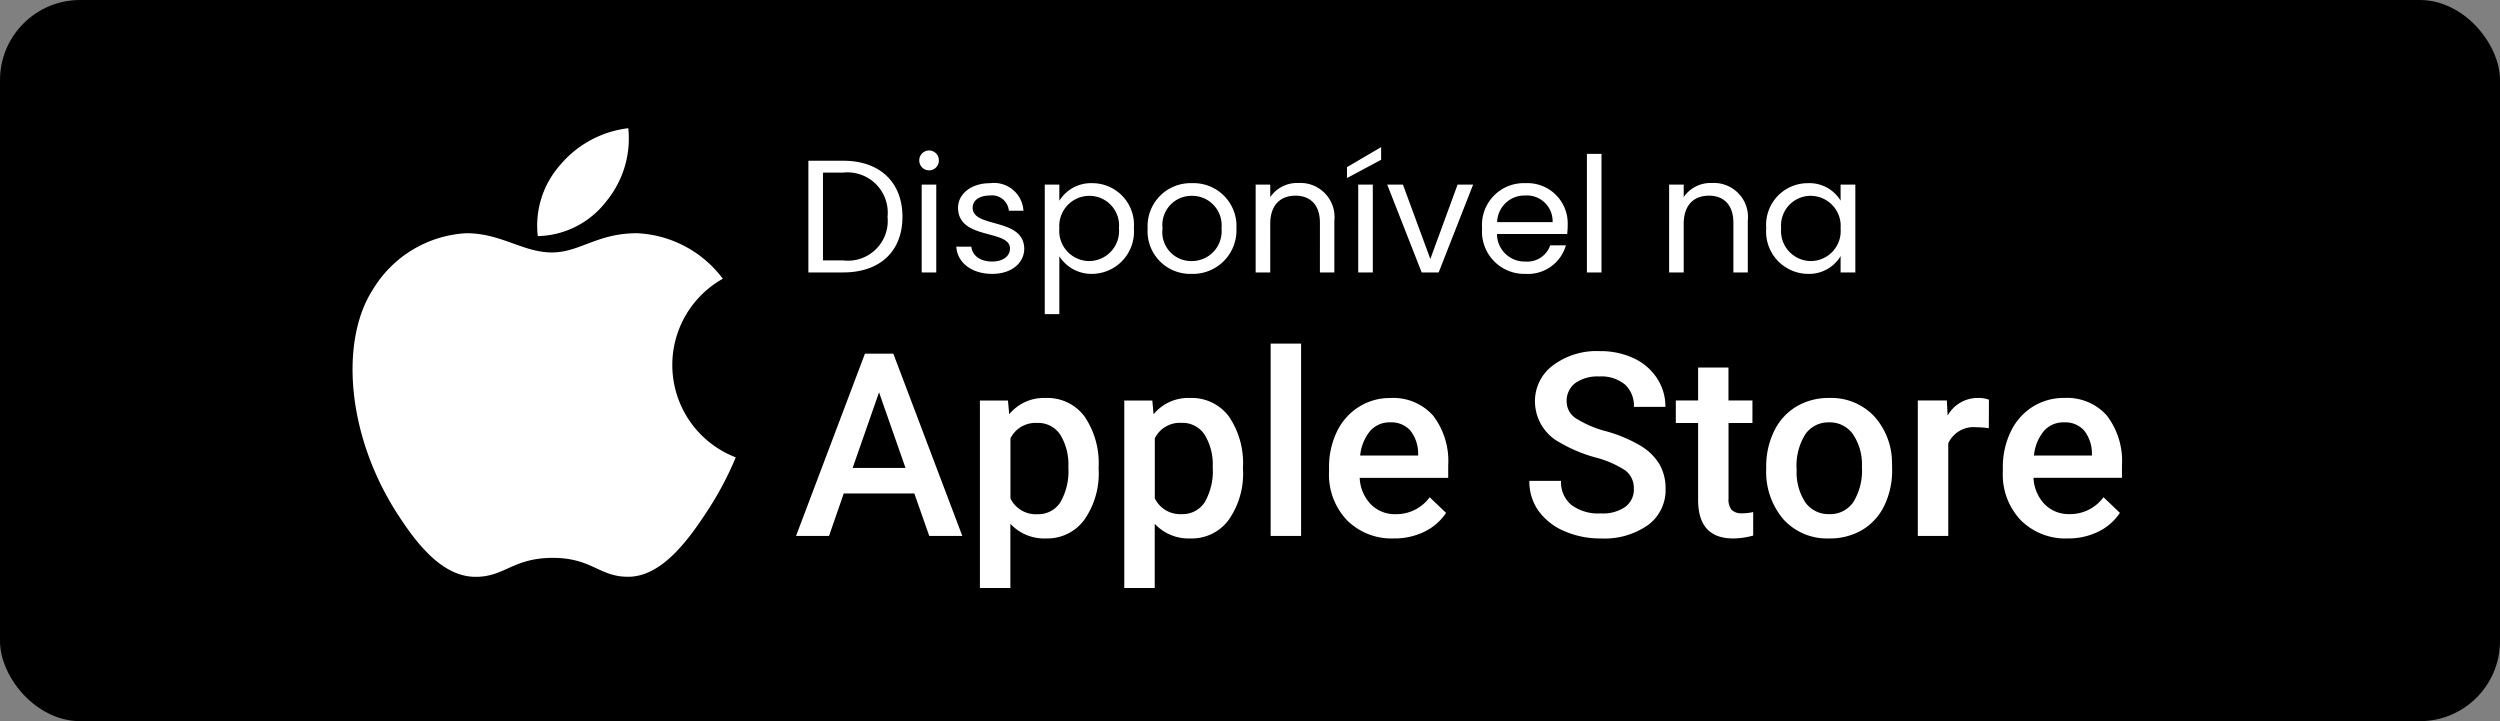 <svg xmlns="http://www.w3.org/2000/svg" width="156" height="45" viewBox="0 0 156 45">
  <rect x="0" y="0" width="156" height="45" fill="#808080" stroke="none"/>
  <g id="apple-store" transform="translate(-1129 -3574)">
    <rect id="Retângulo_1" data-name="Retângulo 1" width="156" height="45" rx="5" transform="translate(1129 3574)"/>
    <g id="Grupo_10" data-name="Grupo 10" transform="translate(2.673)">
      <path id="Caminho_13" data-name="Caminho 13" d="M7.523-2.648H3.117L2.2,0H.141l4.3-11.375H6.211L10.516,0H8.453ZM3.672-4.242h3.3L5.32-8.961Zm15.352.1a5.033,5.033,0,0,1-.891,3.129A2.852,2.852,0,0,1,15.742.156a2.871,2.871,0,0,1-2.227-.914V3.25h-1.9v-11.7h1.75l.078.859a2.788,2.788,0,0,1,2.273-1.016,2.881,2.881,0,0,1,2.426,1.152,5.167,5.167,0,0,1,.879,3.2ZM17.133-4.3a3.526,3.526,0,0,0-.5-2.008,1.638,1.638,0,0,0-1.441-.742,1.747,1.747,0,0,0-1.672.961v3.75a1.763,1.763,0,0,0,1.688.984,1.636,1.636,0,0,0,1.418-.73A3.881,3.881,0,0,0,17.133-4.3Zm10.9.164a5.033,5.033,0,0,1-.891,3.129A2.852,2.852,0,0,1,24.75.156a2.871,2.871,0,0,1-2.227-.914V3.25h-1.9v-11.7h1.75l.078.859a2.788,2.788,0,0,1,2.273-1.016,2.881,2.881,0,0,1,2.426,1.152,5.167,5.167,0,0,1,.879,3.2ZM26.141-4.3a3.526,3.526,0,0,0-.5-2.008A1.638,1.638,0,0,0,24.2-7.055a1.747,1.747,0,0,0-1.672.961v3.75a1.763,1.763,0,0,0,1.688.984,1.636,1.636,0,0,0,1.418-.73A3.881,3.881,0,0,0,26.141-4.3ZM31.656,0h-1.9V-12h1.9Zm5.789.156A3.928,3.928,0,0,1,34.52-.98,4.124,4.124,0,0,1,33.4-4.008v-.234A5.072,5.072,0,0,1,33.887-6.5a3.716,3.716,0,0,1,1.371-1.551,3.625,3.625,0,0,1,1.969-.555,3.318,3.318,0,0,1,2.668,1.1,4.658,4.658,0,0,1,.941,3.117v.766H35.313a2.539,2.539,0,0,0,.7,1.656,2.1,2.1,0,0,0,1.543.609A2.571,2.571,0,0,0,39.68-2.414l1.023.977A3.418,3.418,0,0,1,39.348-.262,4.244,4.244,0,0,1,37.445.156Zm-.227-7.242a1.6,1.6,0,0,0-1.262.547,2.835,2.835,0,0,0-.613,1.523h3.617v-.141A2.307,2.307,0,0,0,38.453-6.6,1.586,1.586,0,0,0,37.219-7.086Zm15.2,4.156a1.374,1.374,0,0,0-.527-1.156,6.345,6.345,0,0,0-1.9-.82A9.186,9.186,0,0,1,47.8-5.828,2.919,2.919,0,0,1,46.25-8.375a2.772,2.772,0,0,1,1.121-2.266,4.538,4.538,0,0,1,2.91-.891,4.916,4.916,0,0,1,2.117.438,3.475,3.475,0,0,1,1.461,1.246,3.2,3.2,0,0,1,.531,1.793H52.422a1.782,1.782,0,0,0-.559-1.395,2.305,2.305,0,0,0-1.6-.5,2.408,2.408,0,0,0-1.5.414,1.379,1.379,0,0,0-.535,1.156A1.247,1.247,0,0,0,48.8-7.34a6.66,6.66,0,0,0,1.906.813,8.768,8.768,0,0,1,2.133.9,3.392,3.392,0,0,1,1.18,1.156A3.011,3.011,0,0,1,54.4-2.945a2.707,2.707,0,0,1-1.09,2.262,4.727,4.727,0,0,1-2.957.84A5.557,5.557,0,0,1,48.082-.3a3.812,3.812,0,0,1-1.609-1.262A3.144,3.144,0,0,1,45.9-3.437h1.977a1.84,1.84,0,0,0,.641,1.5,2.805,2.805,0,0,0,1.836.531A2.437,2.437,0,0,0,51.9-1.824,1.349,1.349,0,0,0,52.422-2.93Zm5.906-7.578v2.055H59.82v1.406H58.328v4.719a1.039,1.039,0,0,0,.191.7.888.888,0,0,0,.684.215,2.924,2.924,0,0,0,.664-.078V-.023a4.676,4.676,0,0,1-1.25.18q-2.187,0-2.187-2.414V-7.047H55.039V-8.453H56.43v-2.055ZM60.68-4.3a4.984,4.984,0,0,1,.492-2.238,3.6,3.6,0,0,1,1.383-1.531A3.9,3.9,0,0,1,64.6-8.609a3.692,3.692,0,0,1,2.777,1.1,4.333,4.333,0,0,1,1.152,2.922l.008.445a5.029,5.029,0,0,1-.48,2.234A3.551,3.551,0,0,1,66.684-.383a3.925,3.925,0,0,1-2.066.539,3.667,3.667,0,0,1-2.863-1.191A4.563,4.563,0,0,1,60.68-4.211Zm1.9.164A3.406,3.406,0,0,0,63.117-2.1a1.752,1.752,0,0,0,1.5.738,1.733,1.733,0,0,0,1.5-.75,3.762,3.762,0,0,0,.535-2.2A3.362,3.362,0,0,0,66.1-6.336a1.759,1.759,0,0,0-1.5-.75,1.743,1.743,0,0,0-1.477.738A3.691,3.691,0,0,0,62.578-4.141ZM74.57-6.719a4.7,4.7,0,0,0-.773-.062,1.741,1.741,0,0,0-1.758,1V0h-1.9V-8.453h1.813L72-7.508a2.139,2.139,0,0,1,1.906-1.1,1.777,1.777,0,0,1,.672.109ZM79.492.156A3.928,3.928,0,0,1,76.566-.98a4.124,4.124,0,0,1-1.121-3.027v-.234A5.072,5.072,0,0,1,75.934-6.5,3.716,3.716,0,0,1,77.3-8.055a3.625,3.625,0,0,1,1.969-.555,3.318,3.318,0,0,1,2.668,1.1,4.658,4.658,0,0,1,.941,3.117v.766H77.359a2.539,2.539,0,0,0,.7,1.656,2.1,2.1,0,0,0,1.543.609,2.571,2.571,0,0,0,2.125-1.055l1.023.977A3.418,3.418,0,0,1,81.395-.262,4.244,4.244,0,0,1,79.492.156Zm-.227-7.242A1.6,1.6,0,0,0,78-6.539a2.835,2.835,0,0,0-.613,1.523h3.617v-.141A2.307,2.307,0,0,0,80.5-6.6,1.586,1.586,0,0,0,79.266-7.086Z" transform="translate(1175.859 3607.442)" fill="#fff"/>
      <path id="Caminho_15" data-name="Caminho 15" d="M2.94-6.97H.77V0H2.94c2.29,0,3.7-1.31,3.7-3.47S5.23-6.97,2.94-6.97ZM1.68-.75V-6.23H2.94A2.514,2.514,0,0,1,5.71-3.47,2.485,2.485,0,0,1,2.94-.75ZM7.84,0h.91V-5.48H7.84Zm.47-6.37a.606.606,0,0,0,.6-.62.606.606,0,0,0-.6-.62.611.611,0,0,0-.62.62A.611.611,0,0,0,8.31-6.37Zm5.93,4.88c-.04-1.96-3.22-1.25-3.22-2.55,0-.44.4-.76,1.07-.76a1.054,1.054,0,0,1,1.19.95h.91a1.839,1.839,0,0,0-2.07-1.72c-1.22,0-2.01.69-2.01,1.53,0,2.04,3.24,1.33,3.24,2.55,0,.45-.4.81-1.12.81-.77,0-1.24-.4-1.29-.93H10c.06,1,.96,1.7,2.24,1.7C13.45.09,14.24-.59,14.24-1.49Zm2.19-2.98V-5.48h-.91V2.6h.91V-1.01A2.37,2.37,0,0,0,18.48.09a2.637,2.637,0,0,0,2.6-2.85,2.6,2.6,0,0,0-2.6-2.81A2.315,2.315,0,0,0,16.43-4.47Zm3.72,1.71A1.878,1.878,0,0,1,18.29-.71a1.881,1.881,0,0,1-1.86-2.04,1.883,1.883,0,0,1,1.86-2.03A1.852,1.852,0,0,1,20.15-2.76Zm7.33.01a2.675,2.675,0,0,0-2.77-2.82,2.68,2.68,0,0,0-2.77,2.82A2.66,2.66,0,0,0,24.67.09,2.717,2.717,0,0,0,27.48-2.75Zm-4.61,0A1.817,1.817,0,0,1,24.7-4.78a1.841,1.841,0,0,1,1.85,2.03A1.86,1.86,0,0,1,24.67-.71,1.8,1.8,0,0,1,22.87-2.75ZM32.69,0h.9V-3.23a2.126,2.126,0,0,0-2.24-2.35,2.024,2.024,0,0,0-1.76.88v-.78h-.91V0h.91V-3.03c0-1.18.64-1.76,1.57-1.76s1.53.57,1.53,1.69Zm2.39,0h.91V-5.48h-.91Zm-.7-6.57v.68l2.13-1.14v-.79Zm2.51,1.09L39.04,0H40.1l2.15-5.48h-.97L39.58-.84,37.87-5.48Zm8.59.68a1.608,1.608,0,0,1,1.73,1.66H43.75A1.7,1.7,0,0,1,45.48-4.8Zm2.56,3.11h-.98A1.506,1.506,0,0,1,45.52-.68,1.723,1.723,0,0,1,43.74-2.4h4.38a4.932,4.932,0,0,0,.03-.55,2.512,2.512,0,0,0-2.63-2.62,2.608,2.608,0,0,0-2.71,2.82A2.64,2.64,0,0,0,45.52.09,2.464,2.464,0,0,0,48.04-1.69ZM49.35,0h.91V-7.4h-.91Zm9.14,0h.9V-3.23a2.126,2.126,0,0,0-2.24-2.35,2.024,2.024,0,0,0-1.76.88v-.78h-.91V0h.91V-3.03c0-1.18.64-1.76,1.57-1.76s1.53.57,1.53,1.69Zm2.05-2.76A2.636,2.636,0,0,0,63.13.09a2.289,2.289,0,0,0,2.05-1.11V0h.92V-5.48h-.92v1a2.274,2.274,0,0,0-2.04-1.09A2.6,2.6,0,0,0,60.54-2.76Zm4.64.01A1.875,1.875,0,0,1,63.32-.71a1.877,1.877,0,0,1-1.85-2.05,1.85,1.85,0,0,1,1.85-2.02A1.878,1.878,0,0,1,65.18-2.75Z" transform="translate(1176 3591)" fill="#fff"/>
      <g id="apple_1_" data-name="apple(1)" transform="translate(1110.991 3582)">
        <g id="Grupo_12" data-name="Grupo 12" transform="translate(48.829)">
          <g id="Grupo_11" data-name="Grupo 11" transform="translate(0)">
            <path id="Caminho_16" data-name="Caminho 16" d="M253.234,0a6.57,6.57,0,0,0-4.254,2.3,5.706,5.706,0,0,0-1.393,4.434,5.545,5.545,0,0,0,4.292-2.193A6.16,6.16,0,0,0,253.234,0Z" transform="translate(-247.522)" fill="#fff"/>
          </g>
        </g>
        <g id="Grupo_14" data-name="Grupo 14" transform="translate(37.336 6.553)">
          <g id="Grupo_13" data-name="Grupo 13" transform="translate(0)">
            <path id="Caminho_17" data-name="Caminho 17" d="M60.44,122.68a7.087,7.087,0,0,0-5.349-2.84c-2.511,0-3.573,1.2-5.318,1.2-1.8,0-3.165-1.2-5.337-1.2a7.262,7.262,0,0,0-5.844,3.533c-2.025,3.139-1.678,9.041,1.6,14.069,1.174,1.8,2.742,3.822,4.793,3.839,1.825.018,2.34-1.171,4.812-1.183s2.941,1.2,4.763,1.179c2.053-.016,3.706-2.257,4.88-4.056a20.173,20.173,0,0,0,1.808-3.395A6.173,6.173,0,0,1,60.44,122.68Z" transform="translate(-37.336 -119.84)" fill="#fff"/>
          </g>
        </g>
      </g>
    </g>
  </g>
</svg>
